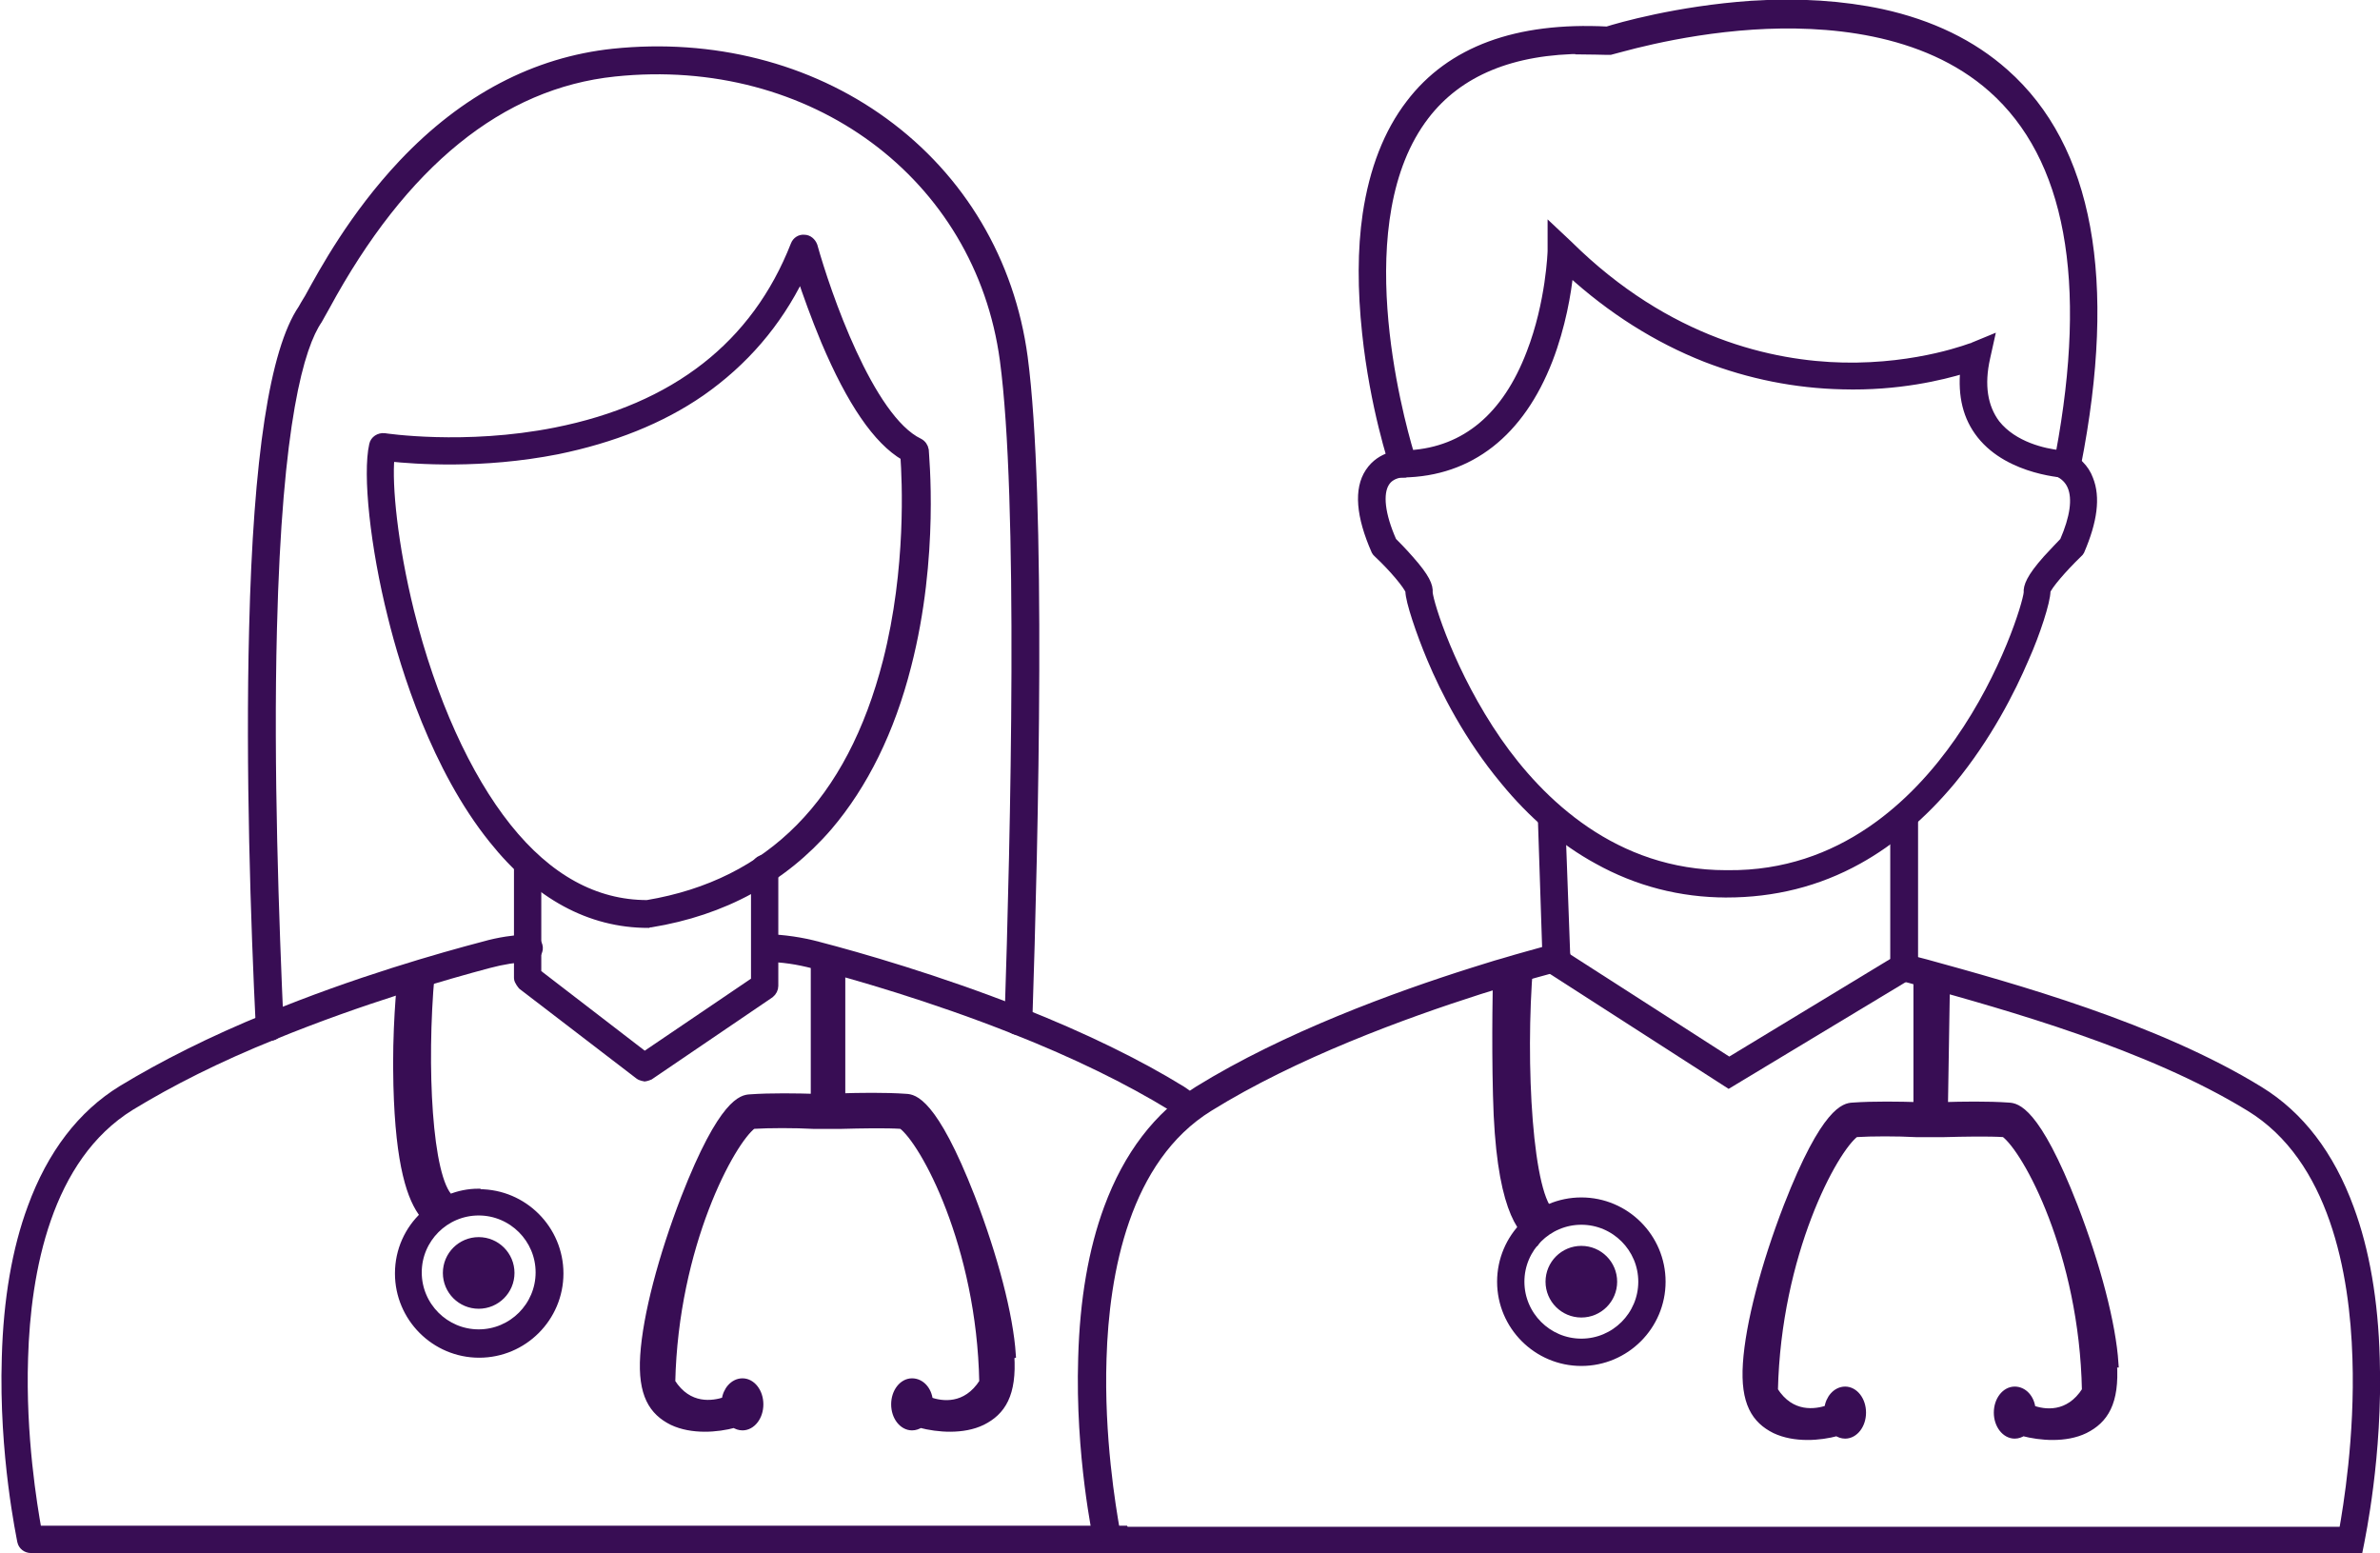 <?xml version="1.0" encoding="UTF-8"?>
<svg id="katman_2" xmlns="http://www.w3.org/2000/svg" viewBox="0 0 46.19 30.14">
  <defs>
    <style>
      .cls-1 {
        fill: #380d54;
        stroke: #380d54;
        stroke-miterlimit: 10;
        stroke-width: .15px;
      }
    </style>
  </defs>
  <g id="katman_1">
    <g>
      <g>
        <g>
          <path class="cls-1" d="M22.93,21.64c.1-.09.2-.18.31-.26-.1-.08-.19-.16-.3-.23-.86-.53-1.91-1.04-3.12-1.52-1.62-.64-3.16-1.08-3.93-1.28-.33-.09-.68-.14-1.02-.15-.11,0-.19.08-.2.19,0,.11.08.19.19.2.31,0,.63.05.93.13.76.2,2.28.63,3.89,1.27,1.19.47,2.21.97,3.06,1.49.07.05.13.1.2.16Z"/>
          <path class="cls-1" d="M21.79,29.68H.73c-.08-.45-.31-1.81-.26-3.33.05-1.68.45-3.88,2.07-4.88.77-.47,1.7-.94,2.77-1.37,1.71-.7,3.35-1.17,4.18-1.39.26-.07.52-.11.79-.13.11,0,.19-.1.18-.2s-.1-.19-.2-.18c-.29.02-.58.06-.86.14-.84.22-2.5.69-4.22,1.4-1.08.44-2.03.92-2.82,1.4-.78.48-1.37,1.25-1.75,2.29-.3.81-.47,1.79-.5,2.91-.06,1.89.29,3.5.3,3.57.02.09.1.15.19.15h21.35c-.05-.13-.09-.25-.13-.38Z"/>
        </g>
        <g>
          <path class="cls-1" d="M5.23,20.12c-.1,0-.19-.08-.19-.18-.1-2.03-.2-5.02-.13-7.75.08-3.31.4-5.39.95-6.2.02-.04.07-.12.13-.22.28-.51.86-1.58,1.82-2.6,1.2-1.27,2.58-1.99,4.09-2.15,1.92-.2,3.79.27,5.26,1.34,1.5,1.09,2.46,2.71,2.71,4.57.36,2.71.21,9.23.09,12.89,0,.11-.09.19-.2.19-.11,0-.19-.09-.19-.2.12-3.64.27-10.14-.09-12.82-.48-3.58-3.72-5.98-7.55-5.58-2.21.23-4.1,1.76-5.61,4.55-.07.12-.11.2-.14.25,0,0,0,0,0,0-.35.51-.78,1.96-.88,5.99-.07,2.71.04,5.7.13,7.72,0,.11-.08.2-.18.2,0,0,0,0,0,0Z"/>
          <path class="cls-1" d="M12.52,20.91s-.08-.01-.12-.04l-2.27-1.74s-.08-.09-.08-.15v-2.22c0-.11.09-.19.19-.19s.19.09.19.19v2.12l2.08,1.6,2.14-1.45v-2.18c0-.11.09-.19.19-.19s.19.09.19.19v2.28c0,.06-.03.12-.08.16l-2.34,1.59s-.07.03-.11.03Z"/>
          <path class="cls-1" d="M12.58,17.93c-1.13,0-2.15-.55-3.02-1.64-1.11-1.38-1.71-3.31-1.96-4.33-.34-1.35-.49-2.76-.36-3.33.02-.1.12-.16.22-.15h0s1.56.24,3.32-.11c2.32-.46,3.88-1.68,4.64-3.62.03-.08.11-.13.19-.12.08,0,.15.06.18.14.25.9,1.09,3.35,2.05,3.81.06.03.1.09.11.15,0,.08.21,2.06-.34,4.19-.32,1.26-.84,2.31-1.53,3.12-.88,1.02-2.04,1.65-3.45,1.88-.01,0-.02,0-.03,0ZM7.58,8.88c-.05.54.06,1.68.38,2.98.43,1.72,1.1,3.2,1.89,4.19.79.99,1.7,1.49,2.71,1.49,2.39-.4,3.95-1.98,4.65-4.71.46-1.8.37-3.54.34-3.97-.53-.31-1.04-1.06-1.54-2.24-.2-.48-.36-.93-.47-1.26-.45.92-1.1,1.67-1.93,2.25-.78.54-1.72.91-2.79,1.13-1.47.29-2.77.19-3.25.14Z"/>
        </g>
        <g>
          <g>
            <path class="cls-1" d="M9.29,23.14c-.2,0-.39.04-.56.11-.42-.39-.53-2.56-.37-4.35l-.58.17s-.1.91-.07,1.99c.04,1.56.27,2.21.52,2.52-.3.28-.49.68-.49,1.13,0,.86.7,1.56,1.56,1.56s1.56-.7,1.56-1.56-.7-1.56-1.56-1.56ZM9.29,25.87c-.65,0-1.18-.53-1.18-1.18s.53-1.18,1.18-1.18,1.18.53,1.18,1.18-.53,1.18-1.18,1.18Z"/>
            <circle class="cls-1" cx="9.29" cy="24.7" r=".62"/>
          </g>
          <path class="cls-1" d="M19.64,26.29c-.05-.77-.35-1.91-.79-3.05-.74-1.9-1.13-1.93-1.26-1.94-.41-.03-.94-.02-1.26-.01h0v-2.62l-.52-.15v2.78h0c-.32-.01-.85-.02-1.26.01-.13.01-.52.04-1.26,1.94-.44,1.14-.74,2.28-.79,3.05-.05.76.17,1.09.55,1.28.38.18.87.14,1.2.05.05.03.1.05.16.05.18,0,.33-.19.33-.43s-.15-.43-.33-.43c-.17,0-.31.16-.33.36-.24.08-.72.16-1.05-.36.06-2.66,1.16-4.68,1.58-4.99.32-.02.81-.02,1.18,0,.1,0,.19,0,.26,0h0s.09,0,.14,0c.04,0,.08,0,.13,0,.38-.01.87-.02,1.18,0,.43.31,1.53,2.33,1.58,4.99-.33.52-.81.45-1.05.36-.02-.21-.16-.36-.33-.36-.18,0-.33.19-.33.43s.15.43.33.43c.06,0,.11-.02.16-.05.34.09.83.13,1.2-.05.38-.19.6-.52.55-1.28Z"/>
        </g>
      </g>
      <g>
        <path class="cls-1" d="M45.77,30.07h-24.44l-.03-.15c-.01-.07-.36-1.68-.3-3.57.03-1.12.2-2.1.5-2.91.38-1.03.97-1.8,1.75-2.29,1.7-1.05,3.84-1.83,5.33-2.3.15-.05.3-.09.45-.14h0s.14-.04.14-.04c.33-.1.67-.19.99-.28l.05.19h.19s0,.15,0,.15l-.14.04c-.29.08-.59.16-.89.25l-.08.02c-.19.06-.39.12-.58.18-1.47.47-3.58,1.24-5.24,2.27-1.62,1-2.02,3.2-2.07,4.87-.05,1.52.18,2.89.26,3.34h23.81c.08-.45.31-1.82.26-3.34-.05-1.67-.45-3.88-2.07-4.87-1.97-1.21-4.73-1.97-6.38-2.43-.13-.04-.26-.07-.37-.1l.1-.37c.11.03.24.07.37.1,1.67.46,4.47,1.23,6.48,2.47.78.48,1.37,1.25,1.75,2.29.3.81.47,1.79.5,2.91.06,1.89-.29,3.5-.3,3.57l-.03.15Z"/>
        <polygon class="cls-1" points="33.55 21.04 30.02 18.77 30.01 18.57 29.92 15.84 30.3 15.83 30.4 18.56 33.56 20.59 36.76 18.65 36.76 15.87 37.15 15.87 37.15 18.87 33.55 21.04"/>
        <g>
          <path class="cls-1" d="M29.81,24.08c-.3-.19-.71-.68-.76-2.83-.03-1.12,0-2.31,0-2.35l.63-.19c-.16,1.92-.01,4.57.45,4.85l-.32.52Z"/>
          <g>
            <path class="cls-1" d="M30.69,26.43c-.86,0-1.56-.7-1.56-1.56s.7-1.56,1.56-1.56,1.56.7,1.56,1.56-.7,1.56-1.56,1.56ZM30.69,23.69c-.65,0-1.18.53-1.18,1.18s.53,1.18,1.18,1.18,1.18-.53,1.18-1.18-.53-1.18-1.18-1.18Z"/>
            <circle class="cls-1" cx="30.69" cy="24.87" r=".62"/>
          </g>
          <path class="cls-1" d="M41.04,26.46c-.05-.77-.35-1.91-.79-3.05-.74-1.9-1.13-1.93-1.26-1.94-.41-.03-.94-.02-1.26-.01h0l.04-2.48-.56-.15v2.63h0c-.32-.01-.85-.02-1.26.01-.13.01-.52.04-1.26,1.94-.44,1.14-.74,2.28-.79,3.05-.05.76.17,1.09.55,1.28.38.18.87.14,1.2.05.05.03.1.05.16.05.18,0,.33-.19.33-.43s-.15-.43-.33-.43c-.17,0-.31.16-.33.36-.24.08-.72.16-1.05-.36.06-2.66,1.16-4.68,1.58-4.99.32-.02.81-.02,1.18,0,.1,0,.19,0,.26,0h0s.09,0,.14,0c.04,0,.08,0,.13,0,.38-.01.87-.02,1.18,0,.43.31,1.53,2.33,1.58,4.99-.33.52-.81.45-1.05.36-.02-.21-.16-.36-.33-.36-.18,0-.33.19-.33.43s.15.43.33.43c.06,0,.11-.02.16-.05.34.09.83.13,1.2-.05.38-.19.6-.52.55-1.28Z"/>
        </g>
        <g>
          <path class="cls-1" d="M33.51,17.34c-.89,0-1.74-.22-2.51-.65-.66-.36-1.27-.88-1.81-1.54-.7-.84-1.16-1.75-1.42-2.37-.21-.5-.42-1.12-.42-1.31-.03-.1-.31-.44-.61-.72l-.03-.03-.02-.03c-.3-.68-.34-1.2-.12-1.53.23-.35.63-.35.65-.35v.38s-.22,0-.33.18c-.13.21-.09.61.14,1.13.06.06.19.19.33.35.32.36.38.52.37.65.02.22.44,1.58,1.34,2.88.82,1.18,2.26,2.58,4.43,2.58.01,0,.03,0,.04,0h0s0,0,0,0c2.2.02,3.64-1.39,4.47-2.58.91-1.3,1.32-2.67,1.34-2.88-.01-.12.05-.29.37-.65.14-.15.27-.29.33-.35.2-.46.25-.82.15-1.06-.05-.12-.14-.21-.27-.27l.15-.35c.22.1.39.26.47.48.14.35.08.81-.17,1.39l-.02.03-.03.03c-.3.29-.58.62-.61.72,0,.2-.2.82-.42,1.31-.26.61-.72,1.52-1.42,2.37-.55.66-1.16,1.18-1.81,1.54-.79.44-1.65.65-2.56.65-.01,0-.03,0-.04,0ZM27.36,11.45s0,0,0,.01c0,0,0,0,0-.01ZM39.75,11.45s0,0,0,0c0,0,0,0,0,0Z"/>
          <path class="cls-1" d="M40.28,9.2h-.16s-1.11-.04-1.68-.76c-.27-.34-.37-.76-.32-1.27-.43.13-1.28.34-2.36.31-.91-.02-1.81-.2-2.66-.53-.94-.37-1.83-.93-2.64-1.67-.04.4-.15,1.05-.4,1.7-.55,1.42-1.53,2.19-2.83,2.21h-.14s-.04-.13-.04-.13c-.02-.05-.39-1.17-.54-2.6-.09-.84-.09-1.62.01-2.3.13-.87.41-1.59.84-2.15.79-1.04,2.08-1.51,3.83-1.42.22-.07,1.36-.4,2.8-.5.93-.06,1.78,0,2.53.16.96.21,1.76.6,2.39,1.16,1.64,1.45,2.11,4.02,1.4,7.62l-.03.16ZM30.76.97c-1.41,0-2.45.43-3.1,1.28-1.54,2.01-.52,5.79-.29,6.56,1.07-.07,1.86-.73,2.33-1.96.38-.98.41-1.97.41-1.98v-.44s.33.31.33.31c1.93,1.91,3.97,2.34,5.33,2.37,1.48.03,2.51-.39,2.52-.39l.34-.14-.08.36c-.12.53-.05.96.19,1.28.34.43.94.56,1.23.59.63-3.37.19-5.76-1.31-7.09-1.32-1.17-3.25-1.31-4.64-1.22-1.52.1-2.74.49-2.76.49h-.03s-.04,0-.04,0c-.15,0-.3-.01-.44-.01Z"/>
        </g>
      </g>
    </g>
  </g>
</svg>